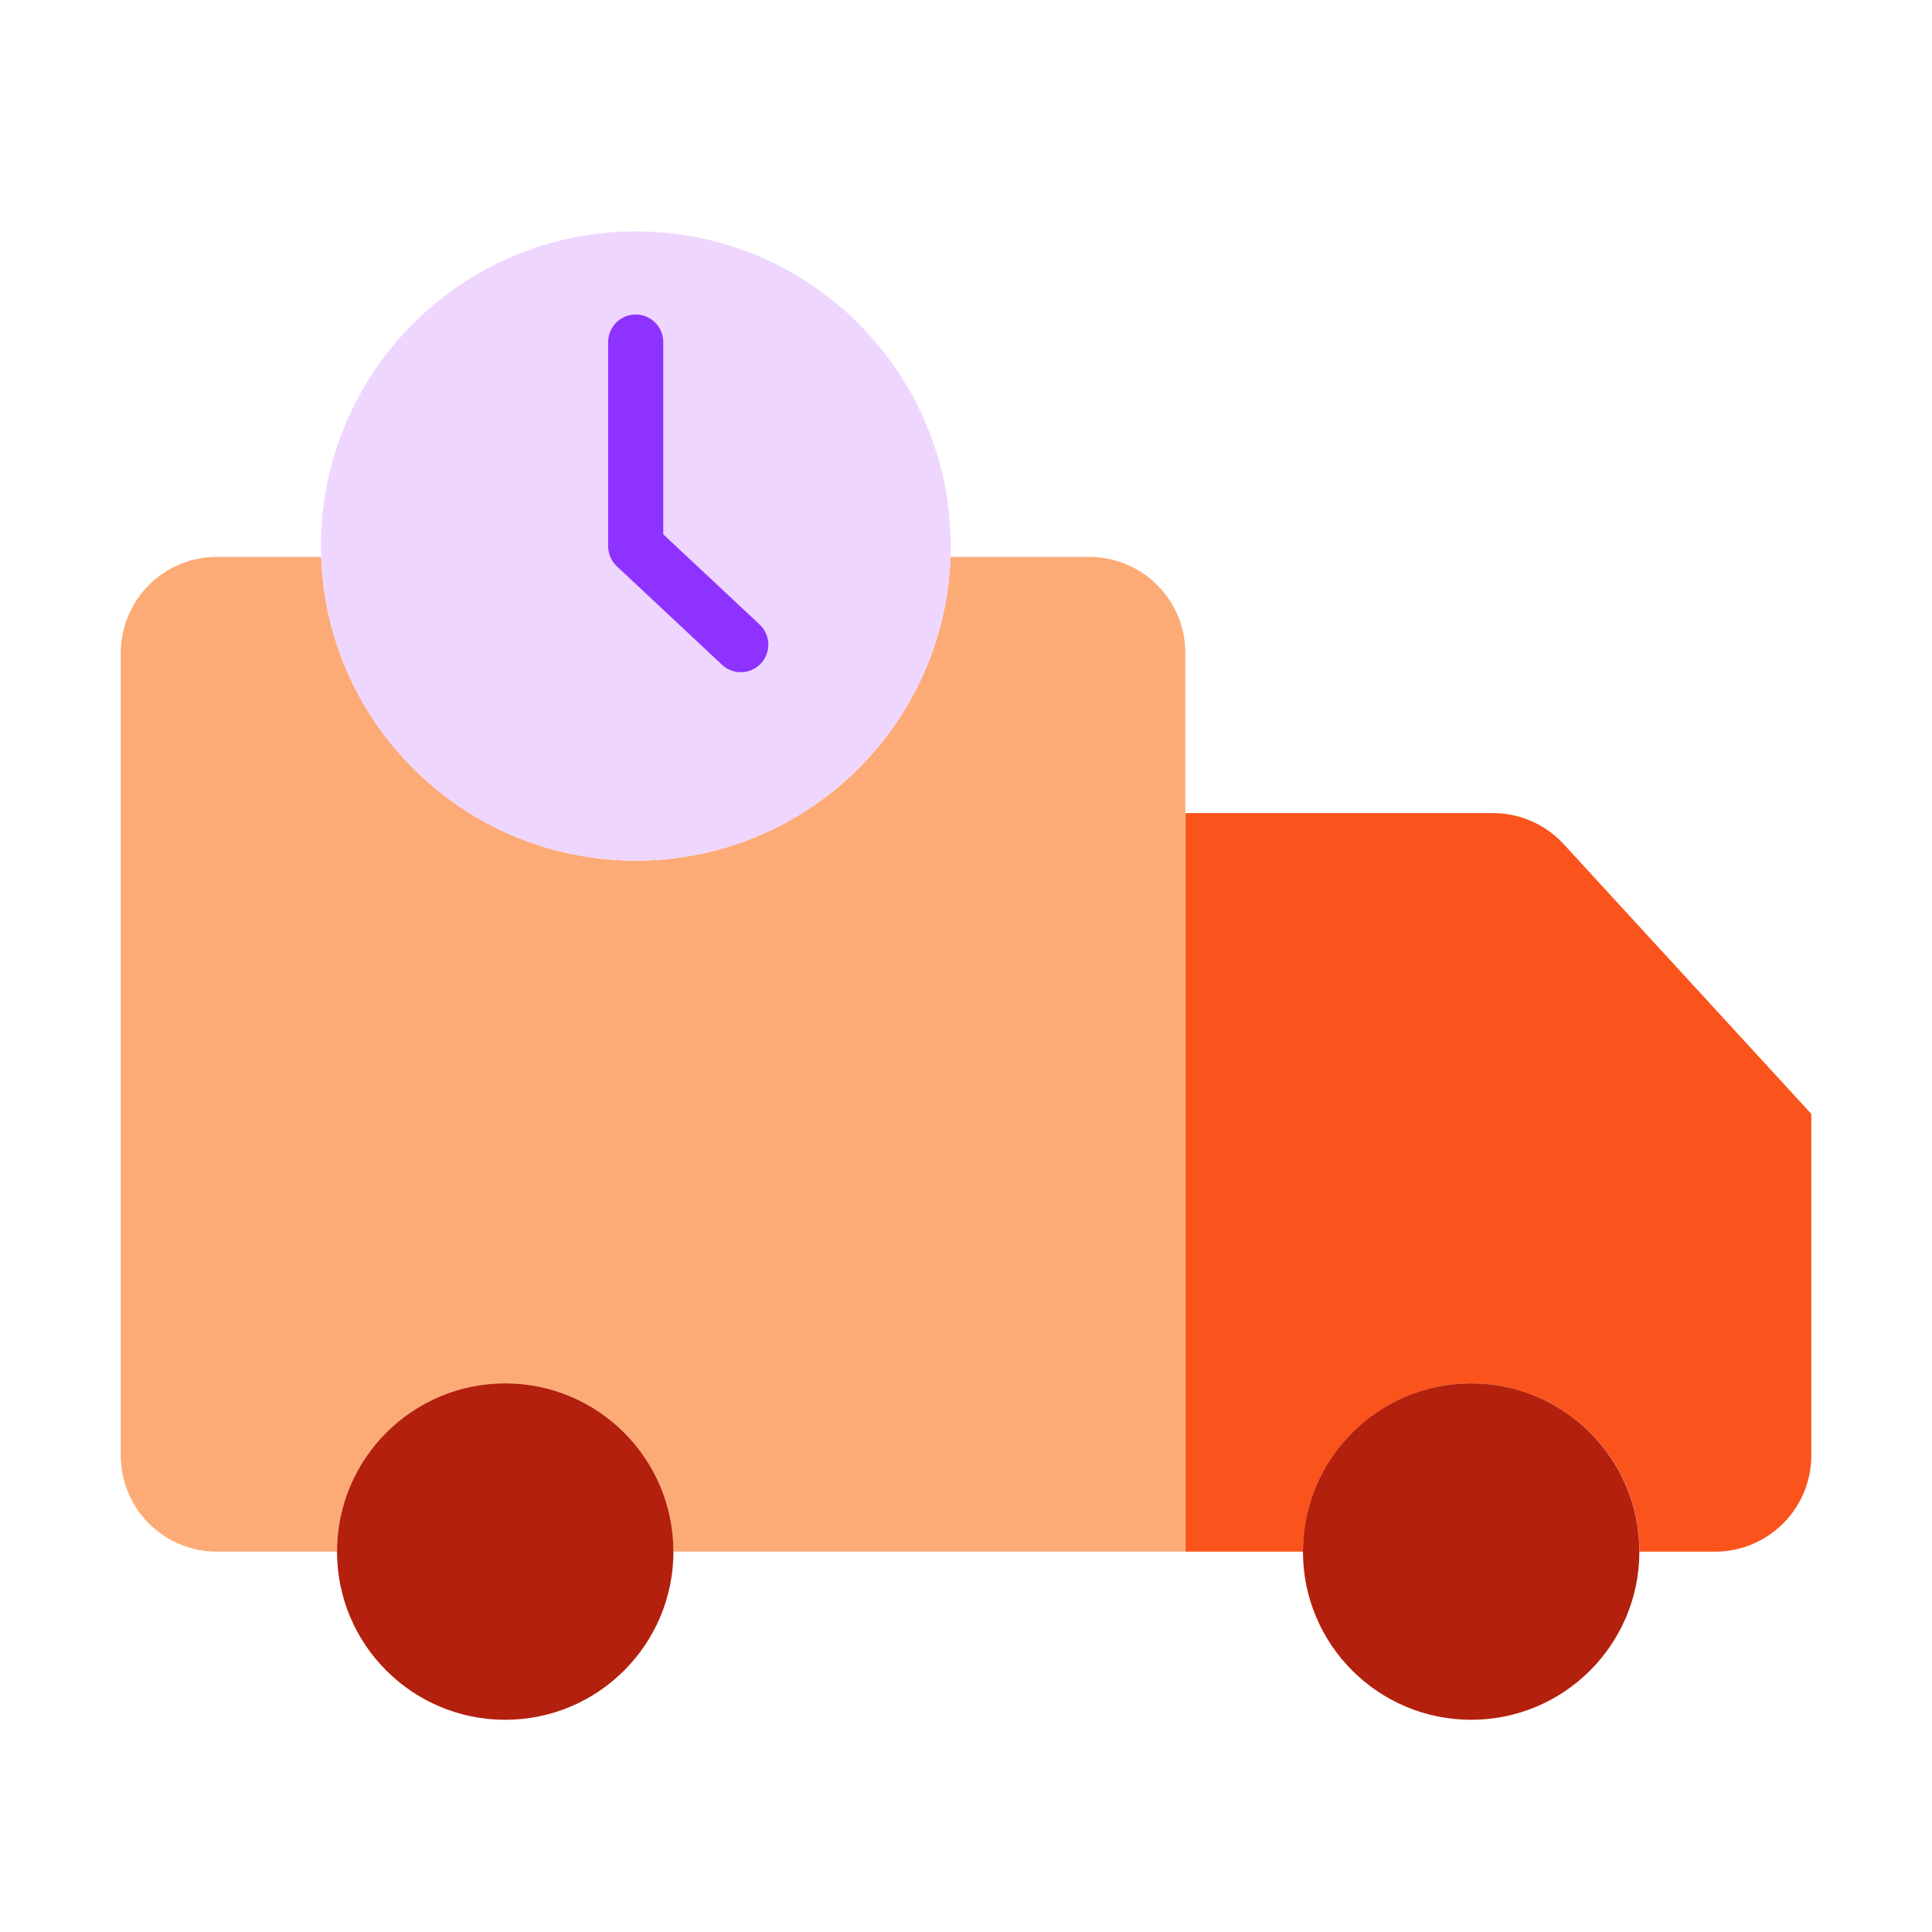 <svg width="32" height="32" viewBox="0 0 32 32" fill="none" xmlns="http://www.w3.org/2000/svg">
<path d="M30.001 18.45L25.9 13.982C25.599 13.654 25.173 13.467 24.727 13.467H19.636L19.636 25.7H21.583C21.583 24.161 22.83 22.914 24.369 22.914C25.908 22.914 27.155 24.161 27.155 25.7H28.409C28.831 25.7 29.236 25.532 29.535 25.233C29.833 24.935 30.001 24.53 30.001 24.108L30.001 18.45Z" fill="#FA541C"/>
<path fill-rule="evenodd" clip-rule="evenodd" d="M19.633 18.451V25.7H11.154C11.154 24.161 9.907 22.914 8.368 22.914C6.829 22.914 5.582 24.161 5.582 25.7H3.592C3.17 25.7 2.765 25.532 2.466 25.234C2.168 24.935 2 24.53 2 24.108V10.816C2 10.393 2.168 9.988 2.466 9.69C2.765 9.391 3.17 9.223 3.592 9.224H5.319C5.418 12.031 7.723 14.255 10.532 14.255C13.341 14.255 15.645 12.031 15.744 9.224H18.041C18.92 9.224 19.633 9.936 19.633 10.816V18.451Z" fill="#FDAB76"/>
<path fill-rule="evenodd" clip-rule="evenodd" d="M15.747 9.048C15.747 9.106 15.746 9.165 15.744 9.223C15.644 12.03 13.34 14.255 10.531 14.255C7.722 14.255 5.418 12.03 5.319 9.223C5.316 9.165 5.315 9.106 5.315 9.048C5.315 6.167 7.651 3.832 10.531 3.832C13.412 3.832 15.747 6.167 15.747 9.048Z" fill="#EFD6FF"/>
<path d="M27.153 25.699C27.153 27.238 25.905 28.485 24.367 28.485C22.828 28.485 21.581 27.238 21.581 25.699C21.581 24.161 22.828 22.913 24.367 22.913C25.905 22.913 27.153 24.161 27.153 25.699Z" fill="#B3200E"/>
<path fill-rule="evenodd" clip-rule="evenodd" d="M8.368 22.913C9.906 22.913 11.154 24.161 11.154 25.699C11.154 27.238 9.906 28.485 8.368 28.485C6.829 28.485 5.582 27.238 5.582 25.699C5.582 24.161 6.829 22.913 8.368 22.913Z" fill="#B3200E"/>
<path fill-rule="evenodd" clip-rule="evenodd" d="M12.27 11.134C12.154 11.134 12.042 11.09 11.958 11.01L10.217 9.38C10.125 9.294 10.073 9.174 10.073 9.047V5.665C10.073 5.413 10.277 5.209 10.529 5.209C10.781 5.209 10.986 5.413 10.986 5.665V8.85L12.582 10.344C12.719 10.473 12.763 10.671 12.694 10.845C12.626 11.02 12.457 11.134 12.27 11.134L12.27 11.134Z" fill="#8E33FF"/>
</svg>
